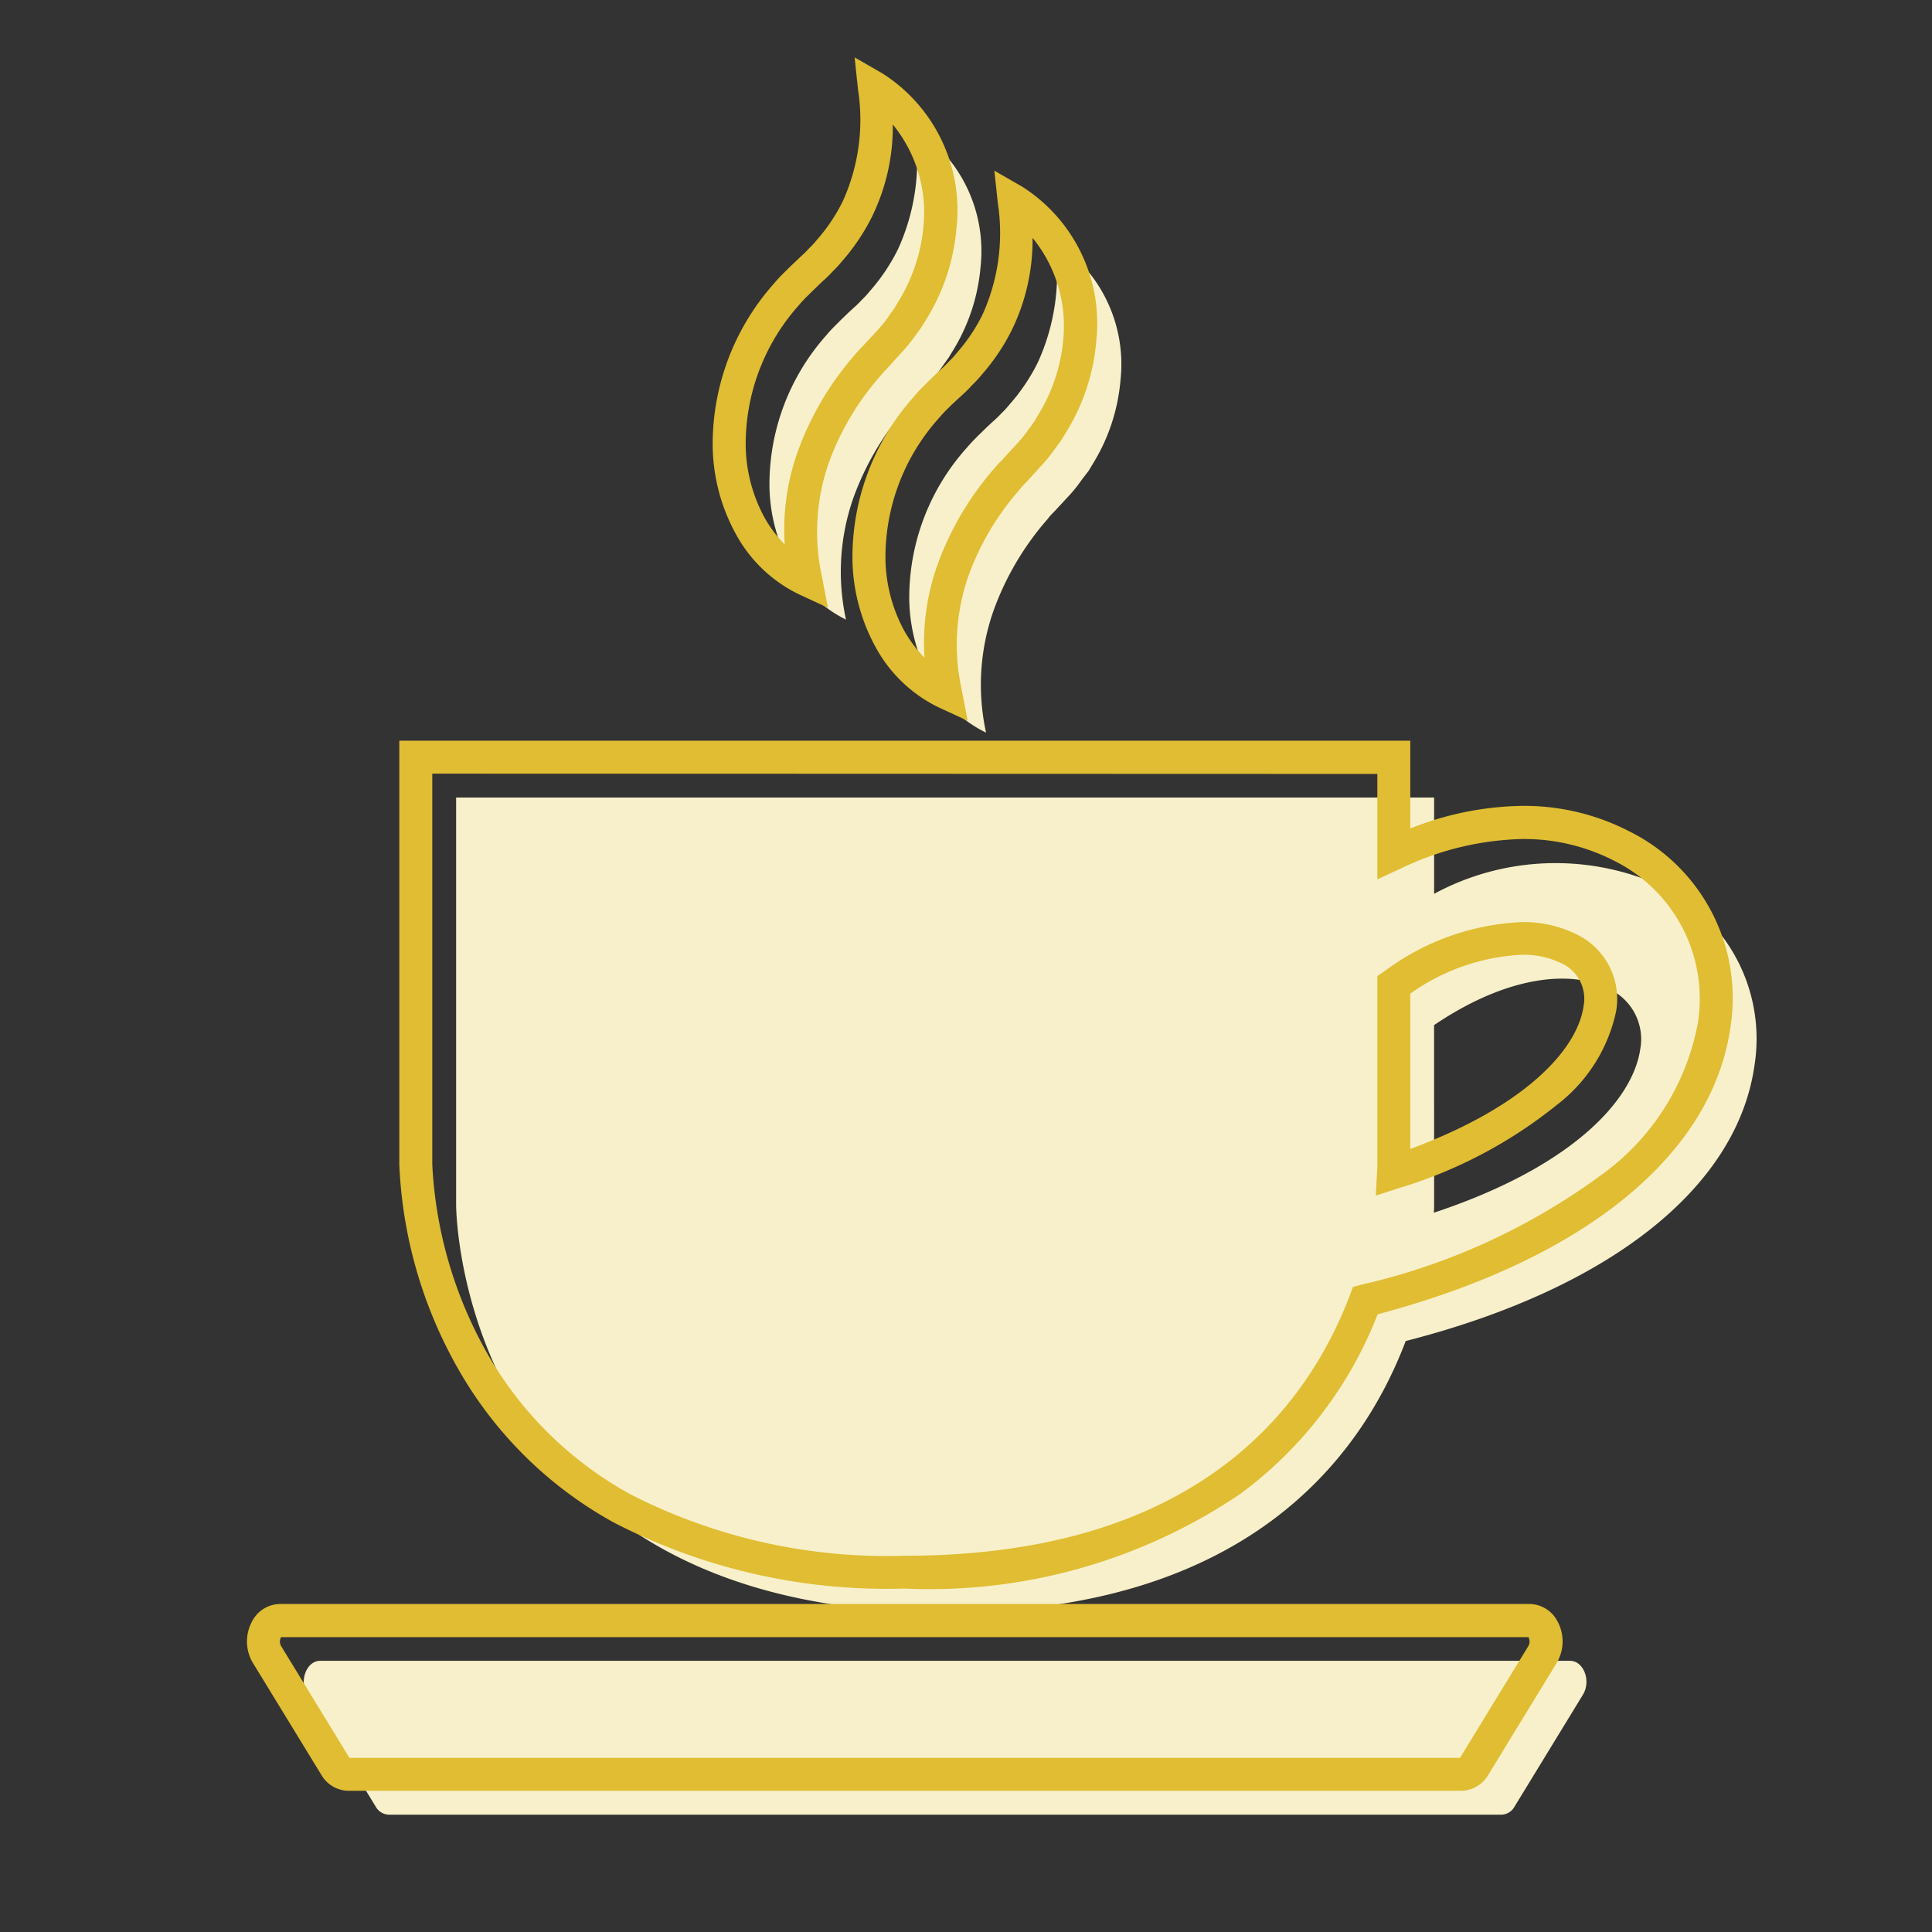 <svg xmlns="http://www.w3.org/2000/svg" xmlns:xlink="http://www.w3.org/1999/xlink" width="44" height="44" viewBox="0 0 44 44"><rect x="0" y="0" width="44" height="44" fill="#333333" stroke="none"/><defs><clipPath id="a"><rect width="44" height="44" transform="translate(286 1350)" fill="#fff"/></clipPath></defs><g transform="translate(-286 -1350)" clip-path="url(#a)"><g transform="translate(-4844 55)"><path d="M1.933,38.409a.352.352,0,0,1-.294-.183L.08,35.677c-.192-.314-.017-.772.294-.772H28.838c.311,0,.486.458.294.772l-1.558,2.549a.352.352,0,0,1-.294.183ZM3.47,24.524v-9.28H25.743v2.193a5.818,5.818,0,0,1,5.183-.173,3.873,3.873,0,0,1,2.112,4.088c-.4,2.8-3.335,5.091-7.942,6.27-1.024,2.7-3.666,6.182-10.489,6.182C3.47,33.8,3.47,24.524,3.47,24.524Zm22.273,0s0,.062-.006.176c3.178-1.055,4.533-2.579,4.7-3.722A1.26,1.26,0,0,0,29.72,19.6c-.791-.408-2.223-.358-3.978.827ZM14.267,12.55a3.919,3.919,0,0,1-.477-1.8,5.111,5.111,0,0,1,1.3-3.46,4.593,4.593,0,0,1,.325-.342l.155-.151.107-.1a2.551,2.551,0,0,0,.209-.2,2.21,2.21,0,0,0,.194-.212,4.354,4.354,0,0,0,.64-.954A4.86,4.86,0,0,0,17.1,2.579a3.333,3.333,0,0,1,1.5,3.164,4.316,4.316,0,0,1-.6,1.853l-.127.21L17.724,8a3.348,3.348,0,0,1-.3.374l-.278.3c-.066.075-.143.14-.2.222a6.512,6.512,0,0,0-1.232,2.078,5.084,5.084,0,0,0-.175,2.792A2.892,2.892,0,0,1,14.267,12.55ZM11.084,9.971a3.909,3.909,0,0,1-.478-1.8,5.113,5.113,0,0,1,1.3-3.46c.1-.123.215-.23.325-.342l.155-.15.107-.1a2.3,2.3,0,0,0,.208-.2,2.284,2.284,0,0,0,.195-.212,4.365,4.365,0,0,0,.639-.954A4.852,4.852,0,0,0,13.913,0a3.336,3.336,0,0,1,1.5,3.164,4.333,4.333,0,0,1-.6,1.854l-.127.209-.143.2a3.393,3.393,0,0,1-.3.373l-.278.3c-.066.075-.143.14-.2.222A6.52,6.52,0,0,0,12.524,8.4a5.09,5.09,0,0,0-.175,2.792A2.885,2.885,0,0,1,11.084,9.971Z" transform="translate(5136.918 1297.919)" fill="#f8f0ca"/><path d="M27.28,38.784H1.933a.725.725,0,0,1-.614-.362L-.24,35.873a.956.956,0,0,1-.016-.953.725.725,0,0,1,.63-.39H28.838a.725.725,0,0,1,.63.39.956.956,0,0,1-.016.953l-1.558,2.549A.726.726,0,0,1,27.28,38.784Zm-25.319-.75H27.251l0,0,1.558-2.549a.21.21,0,0,0,0-.2H.4a.21.21,0,0,0,0,.2l1.559,2.55Zm12.646-3.856a13.529,13.529,0,0,1-6.621-1.5A9.142,9.142,0,0,1,4.54,29.357a10.274,10.274,0,0,1-1.446-4.833V14.869H26.118v2a7.1,7.1,0,0,1,2.564-.516,5.22,5.22,0,0,1,2.416.576A4.239,4.239,0,0,1,33.409,21.4c-.418,2.915-3.342,5.289-8.034,6.532a9.254,9.254,0,0,1-3.127,4.09A12.636,12.636,0,0,1,14.607,34.179ZM3.845,15.619v8.905A9.693,9.693,0,0,0,5.2,29a8.4,8.4,0,0,0,3.169,3.038,12.815,12.815,0,0,0,6.238,1.393c6.517,0,9.11-3.23,10.138-5.94l.069-.182L25,27.259A14.748,14.748,0,0,0,30.412,24.8a5.5,5.5,0,0,0,2.255-3.5,3.507,3.507,0,0,0-1.913-3.7,4.477,4.477,0,0,0-2.072-.492,6.7,6.7,0,0,0-2.782.673l-.532.245v-2.4Zm21.488,9.61.029-.549c.005-.1.006-.156.006-.156V20.229l.165-.112A5.639,5.639,0,0,1,28.656,19a2.712,2.712,0,0,1,1.236.273,1.632,1.632,0,0,1,.913,1.763,3.634,3.634,0,0,1-1.344,2.124,10.587,10.587,0,0,1-3.606,1.9Zm.785-4.6v3.538c2.7-1,3.811-2.313,3.945-3.244a.887.887,0,0,0-.514-.99,1.965,1.965,0,0,0-.892-.189A4.766,4.766,0,0,0,26.118,20.63ZM16.039,14.416l-.664-.307a3.243,3.243,0,0,1-1.435-1.374,4.282,4.282,0,0,1-.526-1.976A5.5,5.5,0,0,1,14.8,7.048a3.483,3.483,0,0,1,.267-.286l.078-.078.005-.005.16-.156.124-.115a1.83,1.83,0,0,0,.147-.144l.043-.044a1.825,1.825,0,0,0,.161-.176l.008-.01a3.974,3.974,0,0,0,.585-.873,4.5,4.5,0,0,0,.346-2.542l-.078-.732.638.367a3.691,3.691,0,0,1,1.682,3.522,4.672,4.672,0,0,1-.651,2.012l-.147.24-.14.191a3.7,3.7,0,0,1-.336.412l-.273.3c-.03.034-.061.065-.088.093a1,1,0,0,0-.089.1l-.02.025A6.135,6.135,0,0,0,16.061,11.1,4.758,4.758,0,0,0,15.9,13.7Zm-.364-7.2-.082.082a2.811,2.811,0,0,0-.215.229l-.012.014a4.741,4.741,0,0,0-1.2,3.2,3.527,3.527,0,0,0,.429,1.626,2.868,2.868,0,0,0,.46.611,5.253,5.253,0,0,1,.3-2.126,6.877,6.877,0,0,1,1.292-2.187A1.663,1.663,0,0,1,16.8,8.5c.021-.022.043-.044.063-.066l0-.005.278-.3a2.977,2.977,0,0,0,.273-.334l.005-.007.133-.182.118-.2a3.92,3.92,0,0,0,.546-1.688,3.167,3.167,0,0,0-.7-2.3,4.681,4.681,0,0,1-.465,2.082,4.706,4.706,0,0,1-.688,1.028,2.555,2.555,0,0,1-.216.235l-.023.024a2.541,2.541,0,0,1-.2.2l-.1.091Zm-2.82,4.624-.664-.307a3.237,3.237,0,0,1-1.434-1.374,4.271,4.271,0,0,1-.526-1.975,5.5,5.5,0,0,1,1.384-3.713,3.526,3.526,0,0,1,.262-.281l.082-.082.007-.007.284-.271a1.821,1.821,0,0,0,.158-.155l.03-.031a1.894,1.894,0,0,0,.163-.177l.007-.009a3.988,3.988,0,0,0,.585-.873A4.492,4.492,0,0,0,13.541.04l-.078-.733.639.368A3.694,3.694,0,0,1,15.783,3.2a4.689,4.689,0,0,1-.65,2.012l-.147.239-.14.192a3.744,3.744,0,0,1-.336.411l-.273.3c-.031.035-.062.067-.089.095a1,1,0,0,0-.088.1l-.02.025a6.139,6.139,0,0,0-1.162,1.958,4.764,4.764,0,0,0-.16,2.595Zm-.364-7.2-.085.085a2.854,2.854,0,0,0-.212.225l-.011.013a4.743,4.743,0,0,0-1.2,3.2,3.517,3.517,0,0,0,.429,1.625,2.857,2.857,0,0,0,.46.612,5.258,5.258,0,0,1,.3-2.126,6.882,6.882,0,0,1,1.292-2.187,1.667,1.667,0,0,1,.149-.167c.022-.022.044-.044.064-.068l.006-.006.278-.3a3.019,3.019,0,0,0,.274-.334l0-.006.133-.183.119-.2a3.935,3.935,0,0,0,.546-1.688,3.169,3.169,0,0,0-.7-2.3,4.673,4.673,0,0,1-.465,2.082,4.72,4.72,0,0,1-.688,1.029,2.668,2.668,0,0,1-.215.234l-.008.009a2.535,2.535,0,0,1-.216.21Z" transform="translate(5136 1297)" fill="#e0bd32"/></g></g></svg>